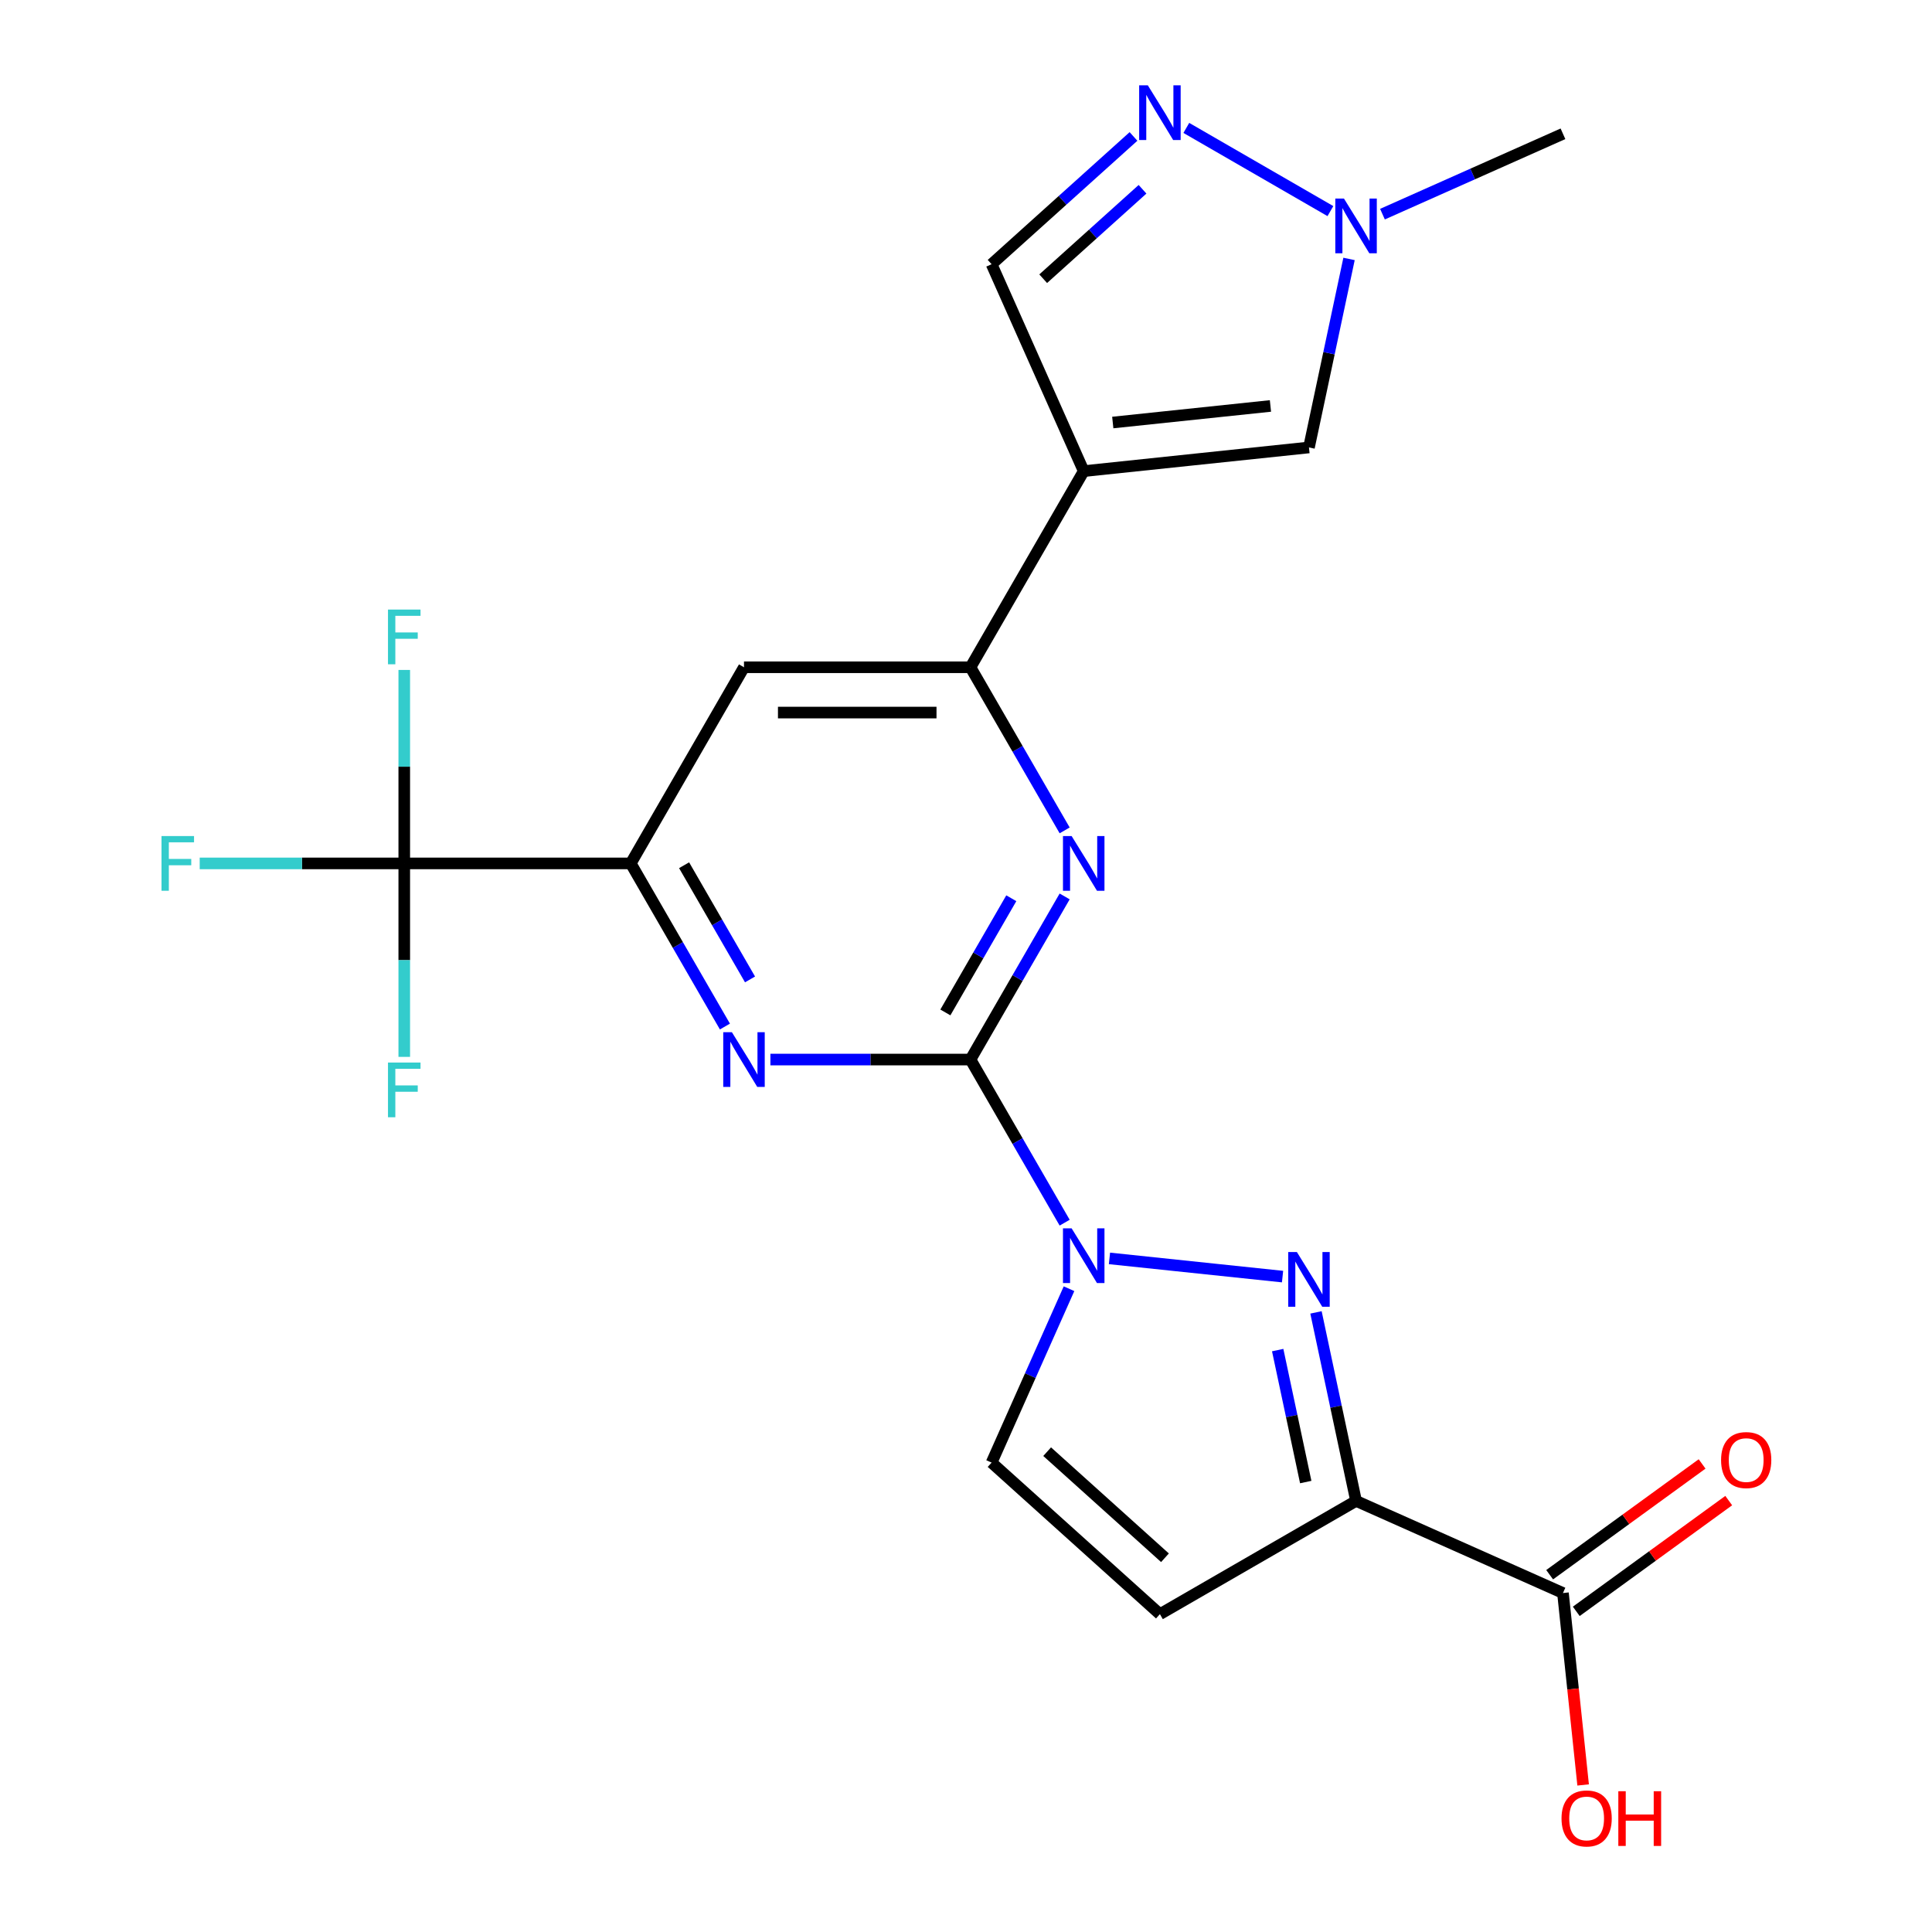 <?xml version='1.0' encoding='iso-8859-1'?>
<svg version='1.1' baseProfile='full'
              xmlns='http://www.w3.org/2000/svg'
                      xmlns:rdkit='http://www.rdkit.org/xml'
                      xmlns:xlink='http://www.w3.org/1999/xlink'
                  xml:space='preserve'
width='1000px' height='1000px' viewBox='0 0 1000 1000'>
<!-- END OF HEADER -->
<rect style='opacity:1.0;fill:#FFFFFF;stroke:none' width='1000' height='1000' x='0' y='0'> </rect>
<path class='bond-1' d='M 502.316,548.424 L 526.69,590.641' style='fill:none;fill-rule:evenodd;stroke:#000000;stroke-width:6px;stroke-linecap:butt;stroke-linejoin:miter;stroke-opacity:1' />
<path class='bond-1' d='M 526.69,590.641 L 551.064,632.857' style='fill:none;fill-rule:evenodd;stroke:#0000FF;stroke-width:6px;stroke-linecap:butt;stroke-linejoin:miter;stroke-opacity:1' />
<path class='bond-4' d='M 502.316,548.424 L 526.69,506.208' style='fill:none;fill-rule:evenodd;stroke:#000000;stroke-width:6px;stroke-linecap:butt;stroke-linejoin:miter;stroke-opacity:1' />
<path class='bond-4' d='M 526.69,506.208 L 551.064,463.991' style='fill:none;fill-rule:evenodd;stroke:#0000FF;stroke-width:6px;stroke-linecap:butt;stroke-linejoin:miter;stroke-opacity:1' />
<path class='bond-4' d='M 489.324,524.036 L 506.385,494.485' style='fill:none;fill-rule:evenodd;stroke:#000000;stroke-width:6px;stroke-linecap:butt;stroke-linejoin:miter;stroke-opacity:1' />
<path class='bond-4' d='M 506.385,494.485 L 523.447,464.933' style='fill:none;fill-rule:evenodd;stroke:#0000FF;stroke-width:6px;stroke-linecap:butt;stroke-linejoin:miter;stroke-opacity:1' />
<path class='bond-5' d='M 502.316,548.424 L 450.537,548.424' style='fill:none;fill-rule:evenodd;stroke:#000000;stroke-width:6px;stroke-linecap:butt;stroke-linejoin:miter;stroke-opacity:1' />
<path class='bond-5' d='M 450.537,548.424 L 398.757,548.424' style='fill:none;fill-rule:evenodd;stroke:#0000FF;stroke-width:6px;stroke-linecap:butt;stroke-linejoin:miter;stroke-opacity:1' />
<path class='bond-0' d='M 663.847,660.765 L 574.258,651.349' style='fill:none;fill-rule:evenodd;stroke:#0000FF;stroke-width:6px;stroke-linecap:butt;stroke-linejoin:miter;stroke-opacity:1' />
<path class='bond-2' d='M 681.151,679.292 L 691.521,728.081' style='fill:none;fill-rule:evenodd;stroke:#0000FF;stroke-width:6px;stroke-linecap:butt;stroke-linejoin:miter;stroke-opacity:1' />
<path class='bond-2' d='M 691.521,728.081 L 701.892,776.869' style='fill:none;fill-rule:evenodd;stroke:#000000;stroke-width:6px;stroke-linecap:butt;stroke-linejoin:miter;stroke-opacity:1' />
<path class='bond-2' d='M 661.329,698.804 L 668.588,732.956' style='fill:none;fill-rule:evenodd;stroke:#0000FF;stroke-width:6px;stroke-linecap:butt;stroke-linejoin:miter;stroke-opacity:1' />
<path class='bond-2' d='M 668.588,732.956 L 675.847,767.108' style='fill:none;fill-rule:evenodd;stroke:#000000;stroke-width:6px;stroke-linecap:butt;stroke-linejoin:miter;stroke-opacity:1' />
<path class='bond-13' d='M 553.322,667.039 L 533.286,712.04' style='fill:none;fill-rule:evenodd;stroke:#0000FF;stroke-width:6px;stroke-linecap:butt;stroke-linejoin:miter;stroke-opacity:1' />
<path class='bond-13' d='M 533.286,712.04 L 513.249,757.042' style='fill:none;fill-rule:evenodd;stroke:#000000;stroke-width:6px;stroke-linecap:butt;stroke-linejoin:miter;stroke-opacity:1' />
<path class='bond-15' d='M 701.892,776.869 L 808.986,824.551' style='fill:none;fill-rule:evenodd;stroke:#000000;stroke-width:6px;stroke-linecap:butt;stroke-linejoin:miter;stroke-opacity:1' />
<path class='bond-24' d='M 701.892,776.869 L 600.368,835.484' style='fill:none;fill-rule:evenodd;stroke:#000000;stroke-width:6px;stroke-linecap:butt;stroke-linejoin:miter;stroke-opacity:1' />
<path class='bond-3' d='M 560.931,243.853 L 502.316,345.377' style='fill:none;fill-rule:evenodd;stroke:#000000;stroke-width:6px;stroke-linecap:butt;stroke-linejoin:miter;stroke-opacity:1' />
<path class='bond-11' d='M 560.931,243.853 L 677.518,231.599' style='fill:none;fill-rule:evenodd;stroke:#000000;stroke-width:6px;stroke-linecap:butt;stroke-linejoin:miter;stroke-opacity:1' />
<path class='bond-11' d='M 575.968,218.698 L 657.579,210.12' style='fill:none;fill-rule:evenodd;stroke:#000000;stroke-width:6px;stroke-linecap:butt;stroke-linejoin:miter;stroke-opacity:1' />
<path class='bond-16' d='M 560.931,243.853 L 513.249,136.759' style='fill:none;fill-rule:evenodd;stroke:#000000;stroke-width:6px;stroke-linecap:butt;stroke-linejoin:miter;stroke-opacity:1' />
<path class='bond-6' d='M 551.064,429.81 L 526.69,387.593' style='fill:none;fill-rule:evenodd;stroke:#0000FF;stroke-width:6px;stroke-linecap:butt;stroke-linejoin:miter;stroke-opacity:1' />
<path class='bond-6' d='M 526.69,387.593 L 502.316,345.377' style='fill:none;fill-rule:evenodd;stroke:#000000;stroke-width:6px;stroke-linecap:butt;stroke-linejoin:miter;stroke-opacity:1' />
<path class='bond-7' d='M 375.219,531.333 L 350.846,489.117' style='fill:none;fill-rule:evenodd;stroke:#0000FF;stroke-width:6px;stroke-linecap:butt;stroke-linejoin:miter;stroke-opacity:1' />
<path class='bond-7' d='M 350.846,489.117 L 326.472,446.9' style='fill:none;fill-rule:evenodd;stroke:#000000;stroke-width:6px;stroke-linecap:butt;stroke-linejoin:miter;stroke-opacity:1' />
<path class='bond-7' d='M 388.212,506.946 L 371.15,477.394' style='fill:none;fill-rule:evenodd;stroke:#0000FF;stroke-width:6px;stroke-linecap:butt;stroke-linejoin:miter;stroke-opacity:1' />
<path class='bond-7' d='M 371.15,477.394 L 354.089,447.842' style='fill:none;fill-rule:evenodd;stroke:#000000;stroke-width:6px;stroke-linecap:butt;stroke-linejoin:miter;stroke-opacity:1' />
<path class='bond-23' d='M 502.316,345.377 L 385.087,345.377' style='fill:none;fill-rule:evenodd;stroke:#000000;stroke-width:6px;stroke-linecap:butt;stroke-linejoin:miter;stroke-opacity:1' />
<path class='bond-23' d='M 484.732,368.823 L 402.671,368.823' style='fill:none;fill-rule:evenodd;stroke:#000000;stroke-width:6px;stroke-linecap:butt;stroke-linejoin:miter;stroke-opacity:1' />
<path class='bond-8' d='M 326.472,446.9 L 209.243,446.9' style='fill:none;fill-rule:evenodd;stroke:#000000;stroke-width:6px;stroke-linecap:butt;stroke-linejoin:miter;stroke-opacity:1' />
<path class='bond-14' d='M 326.472,446.9 L 385.087,345.377' style='fill:none;fill-rule:evenodd;stroke:#000000;stroke-width:6px;stroke-linecap:butt;stroke-linejoin:miter;stroke-opacity:1' />
<path class='bond-18' d='M 209.243,446.9 L 156.303,446.9' style='fill:none;fill-rule:evenodd;stroke:#000000;stroke-width:6px;stroke-linecap:butt;stroke-linejoin:miter;stroke-opacity:1' />
<path class='bond-18' d='M 156.303,446.9 L 103.364,446.9' style='fill:none;fill-rule:evenodd;stroke:#33CCCC;stroke-width:6px;stroke-linecap:butt;stroke-linejoin:miter;stroke-opacity:1' />
<path class='bond-19' d='M 209.243,446.9 L 209.243,396.831' style='fill:none;fill-rule:evenodd;stroke:#000000;stroke-width:6px;stroke-linecap:butt;stroke-linejoin:miter;stroke-opacity:1' />
<path class='bond-19' d='M 209.243,396.831 L 209.243,346.762' style='fill:none;fill-rule:evenodd;stroke:#33CCCC;stroke-width:6px;stroke-linecap:butt;stroke-linejoin:miter;stroke-opacity:1' />
<path class='bond-20' d='M 209.243,446.9 L 209.243,496.97' style='fill:none;fill-rule:evenodd;stroke:#000000;stroke-width:6px;stroke-linecap:butt;stroke-linejoin:miter;stroke-opacity:1' />
<path class='bond-20' d='M 209.243,496.97 L 209.243,547.039' style='fill:none;fill-rule:evenodd;stroke:#33CCCC;stroke-width:6px;stroke-linecap:butt;stroke-linejoin:miter;stroke-opacity:1' />
<path class='bond-9' d='M 600.368,835.484 L 513.249,757.042' style='fill:none;fill-rule:evenodd;stroke:#000000;stroke-width:6px;stroke-linecap:butt;stroke-linejoin:miter;stroke-opacity:1' />
<path class='bond-9' d='M 602.988,806.294 L 542.006,751.385' style='fill:none;fill-rule:evenodd;stroke:#000000;stroke-width:6px;stroke-linecap:butt;stroke-linejoin:miter;stroke-opacity:1' />
<path class='bond-10' d='M 586.697,70.626 L 549.973,103.692' style='fill:none;fill-rule:evenodd;stroke:#0000FF;stroke-width:6px;stroke-linecap:butt;stroke-linejoin:miter;stroke-opacity:1' />
<path class='bond-10' d='M 549.973,103.692 L 513.249,136.759' style='fill:none;fill-rule:evenodd;stroke:#000000;stroke-width:6px;stroke-linecap:butt;stroke-linejoin:miter;stroke-opacity:1' />
<path class='bond-10' d='M 591.368,97.97 L 565.662,121.116' style='fill:none;fill-rule:evenodd;stroke:#0000FF;stroke-width:6px;stroke-linecap:butt;stroke-linejoin:miter;stroke-opacity:1' />
<path class='bond-10' d='M 565.662,121.116 L 539.955,144.262' style='fill:none;fill-rule:evenodd;stroke:#000000;stroke-width:6px;stroke-linecap:butt;stroke-linejoin:miter;stroke-opacity:1' />
<path class='bond-25' d='M 614.039,66.21 L 688.615,109.267' style='fill:none;fill-rule:evenodd;stroke:#0000FF;stroke-width:6px;stroke-linecap:butt;stroke-linejoin:miter;stroke-opacity:1' />
<path class='bond-12' d='M 677.518,231.599 L 687.889,182.811' style='fill:none;fill-rule:evenodd;stroke:#000000;stroke-width:6px;stroke-linecap:butt;stroke-linejoin:miter;stroke-opacity:1' />
<path class='bond-12' d='M 687.889,182.811 L 698.259,134.022' style='fill:none;fill-rule:evenodd;stroke:#0000FF;stroke-width:6px;stroke-linecap:butt;stroke-linejoin:miter;stroke-opacity:1' />
<path class='bond-22' d='M 715.562,110.845 L 762.274,90.047' style='fill:none;fill-rule:evenodd;stroke:#0000FF;stroke-width:6px;stroke-linecap:butt;stroke-linejoin:miter;stroke-opacity:1' />
<path class='bond-22' d='M 762.274,90.047 L 808.986,69.25' style='fill:none;fill-rule:evenodd;stroke:#000000;stroke-width:6px;stroke-linecap:butt;stroke-linejoin:miter;stroke-opacity:1' />
<path class='bond-17' d='M 815.877,834.035 L 855.332,805.369' style='fill:none;fill-rule:evenodd;stroke:#000000;stroke-width:6px;stroke-linecap:butt;stroke-linejoin:miter;stroke-opacity:1' />
<path class='bond-17' d='M 855.332,805.369 L 894.786,776.704' style='fill:none;fill-rule:evenodd;stroke:#FF0000;stroke-width:6px;stroke-linecap:butt;stroke-linejoin:miter;stroke-opacity:1' />
<path class='bond-17' d='M 802.095,815.067 L 841.55,786.401' style='fill:none;fill-rule:evenodd;stroke:#000000;stroke-width:6px;stroke-linecap:butt;stroke-linejoin:miter;stroke-opacity:1' />
<path class='bond-17' d='M 841.55,786.401 L 881.005,757.735' style='fill:none;fill-rule:evenodd;stroke:#FF0000;stroke-width:6px;stroke-linecap:butt;stroke-linejoin:miter;stroke-opacity:1' />
<path class='bond-21' d='M 808.986,824.551 L 814.206,874.219' style='fill:none;fill-rule:evenodd;stroke:#000000;stroke-width:6px;stroke-linecap:butt;stroke-linejoin:miter;stroke-opacity:1' />
<path class='bond-21' d='M 814.206,874.219 L 819.427,923.887' style='fill:none;fill-rule:evenodd;stroke:#FF0000;stroke-width:6px;stroke-linecap:butt;stroke-linejoin:miter;stroke-opacity:1' />
<path  class='atom-1' d='M 671.258 648.042
L 680.538 663.042
Q 681.458 664.522, 682.938 667.202
Q 684.418 669.882, 684.498 670.042
L 684.498 648.042
L 688.258 648.042
L 688.258 676.362
L 684.378 676.362
L 674.418 659.962
Q 673.258 658.042, 672.018 655.842
Q 670.818 653.642, 670.458 652.962
L 670.458 676.362
L 666.778 676.362
L 666.778 648.042
L 671.258 648.042
' fill='#0000FF'/>
<path  class='atom-2' d='M 554.671 635.788
L 563.951 650.788
Q 564.871 652.268, 566.351 654.948
Q 567.831 657.628, 567.911 657.788
L 567.911 635.788
L 571.671 635.788
L 571.671 664.108
L 567.791 664.108
L 557.831 647.708
Q 556.671 645.788, 555.431 643.588
Q 554.231 641.388, 553.871 640.708
L 553.871 664.108
L 550.191 664.108
L 550.191 635.788
L 554.671 635.788
' fill='#0000FF'/>
<path  class='atom-5' d='M 554.671 432.74
L 563.951 447.74
Q 564.871 449.22, 566.351 451.9
Q 567.831 454.58, 567.911 454.74
L 567.911 432.74
L 571.671 432.74
L 571.671 461.06
L 567.791 461.06
L 557.831 444.66
Q 556.671 442.74, 555.431 440.54
Q 554.231 438.34, 553.871 437.66
L 553.871 461.06
L 550.191 461.06
L 550.191 432.74
L 554.671 432.74
' fill='#0000FF'/>
<path  class='atom-6' d='M 378.827 534.264
L 388.107 549.264
Q 389.027 550.744, 390.507 553.424
Q 391.987 556.104, 392.067 556.264
L 392.067 534.264
L 395.827 534.264
L 395.827 562.584
L 391.947 562.584
L 381.987 546.184
Q 380.827 544.264, 379.587 542.064
Q 378.387 539.864, 378.027 539.184
L 378.027 562.584
L 374.347 562.584
L 374.347 534.264
L 378.827 534.264
' fill='#0000FF'/>
<path  class='atom-11' d='M 594.108 44.157
L 603.388 59.157
Q 604.308 60.637, 605.788 63.317
Q 607.268 65.997, 607.348 66.157
L 607.348 44.157
L 611.108 44.157
L 611.108 72.477
L 607.228 72.477
L 597.268 56.077
Q 596.108 54.157, 594.868 51.957
Q 593.668 49.757, 593.308 49.077
L 593.308 72.477
L 589.628 72.477
L 589.628 44.157
L 594.108 44.157
' fill='#0000FF'/>
<path  class='atom-13' d='M 695.632 102.772
L 704.912 117.772
Q 705.832 119.252, 707.312 121.932
Q 708.792 124.612, 708.872 124.772
L 708.872 102.772
L 712.632 102.772
L 712.632 131.092
L 708.752 131.092
L 698.792 114.692
Q 697.632 112.772, 696.392 110.572
Q 695.192 108.372, 694.832 107.692
L 694.832 131.092
L 691.152 131.092
L 691.152 102.772
L 695.632 102.772
' fill='#0000FF'/>
<path  class='atom-18' d='M 890.827 755.725
Q 890.827 748.925, 894.187 745.125
Q 897.547 741.325, 903.827 741.325
Q 910.107 741.325, 913.467 745.125
Q 916.827 748.925, 916.827 755.725
Q 916.827 762.605, 913.427 766.525
Q 910.027 770.405, 903.827 770.405
Q 897.587 770.405, 894.187 766.525
Q 890.827 762.645, 890.827 755.725
M 903.827 767.205
Q 908.147 767.205, 910.467 764.325
Q 912.827 761.405, 912.827 755.725
Q 912.827 750.165, 910.467 747.365
Q 908.147 744.525, 903.827 744.525
Q 899.507 744.525, 897.147 747.325
Q 894.827 750.125, 894.827 755.725
Q 894.827 761.445, 897.147 764.325
Q 899.507 767.205, 903.827 767.205
' fill='#FF0000'/>
<path  class='atom-19' d='M 83.593 432.74
L 100.433 432.74
L 100.433 435.98
L 87.393 435.98
L 87.393 444.58
L 98.993 444.58
L 98.993 447.86
L 87.393 447.86
L 87.393 461.06
L 83.593 461.06
L 83.593 432.74
' fill='#33CCCC'/>
<path  class='atom-20' d='M 200.823 315.511
L 217.663 315.511
L 217.663 318.751
L 204.623 318.751
L 204.623 327.351
L 216.223 327.351
L 216.223 330.631
L 204.623 330.631
L 204.623 343.831
L 200.823 343.831
L 200.823 315.511
' fill='#33CCCC'/>
<path  class='atom-21' d='M 200.823 549.97
L 217.663 549.97
L 217.663 553.21
L 204.623 553.21
L 204.623 561.81
L 216.223 561.81
L 216.223 565.09
L 204.623 565.09
L 204.623 578.29
L 200.823 578.29
L 200.823 549.97
' fill='#33CCCC'/>
<path  class='atom-22' d='M 808.24 941.218
Q 808.24 934.418, 811.6 930.618
Q 814.96 926.818, 821.24 926.818
Q 827.52 926.818, 830.88 930.618
Q 834.24 934.418, 834.24 941.218
Q 834.24 948.098, 830.84 952.018
Q 827.44 955.898, 821.24 955.898
Q 815 955.898, 811.6 952.018
Q 808.24 948.138, 808.24 941.218
M 821.24 952.698
Q 825.56 952.698, 827.88 949.818
Q 830.24 946.898, 830.24 941.218
Q 830.24 935.658, 827.88 932.858
Q 825.56 930.018, 821.24 930.018
Q 816.92 930.018, 814.56 932.818
Q 812.24 935.618, 812.24 941.218
Q 812.24 946.938, 814.56 949.818
Q 816.92 952.698, 821.24 952.698
' fill='#FF0000'/>
<path  class='atom-22' d='M 837.64 927.138
L 841.48 927.138
L 841.48 939.178
L 855.96 939.178
L 855.96 927.138
L 859.8 927.138
L 859.8 955.458
L 855.96 955.458
L 855.96 942.378
L 841.48 942.378
L 841.48 955.458
L 837.64 955.458
L 837.64 927.138
' fill='#FF0000'/>
</svg>
